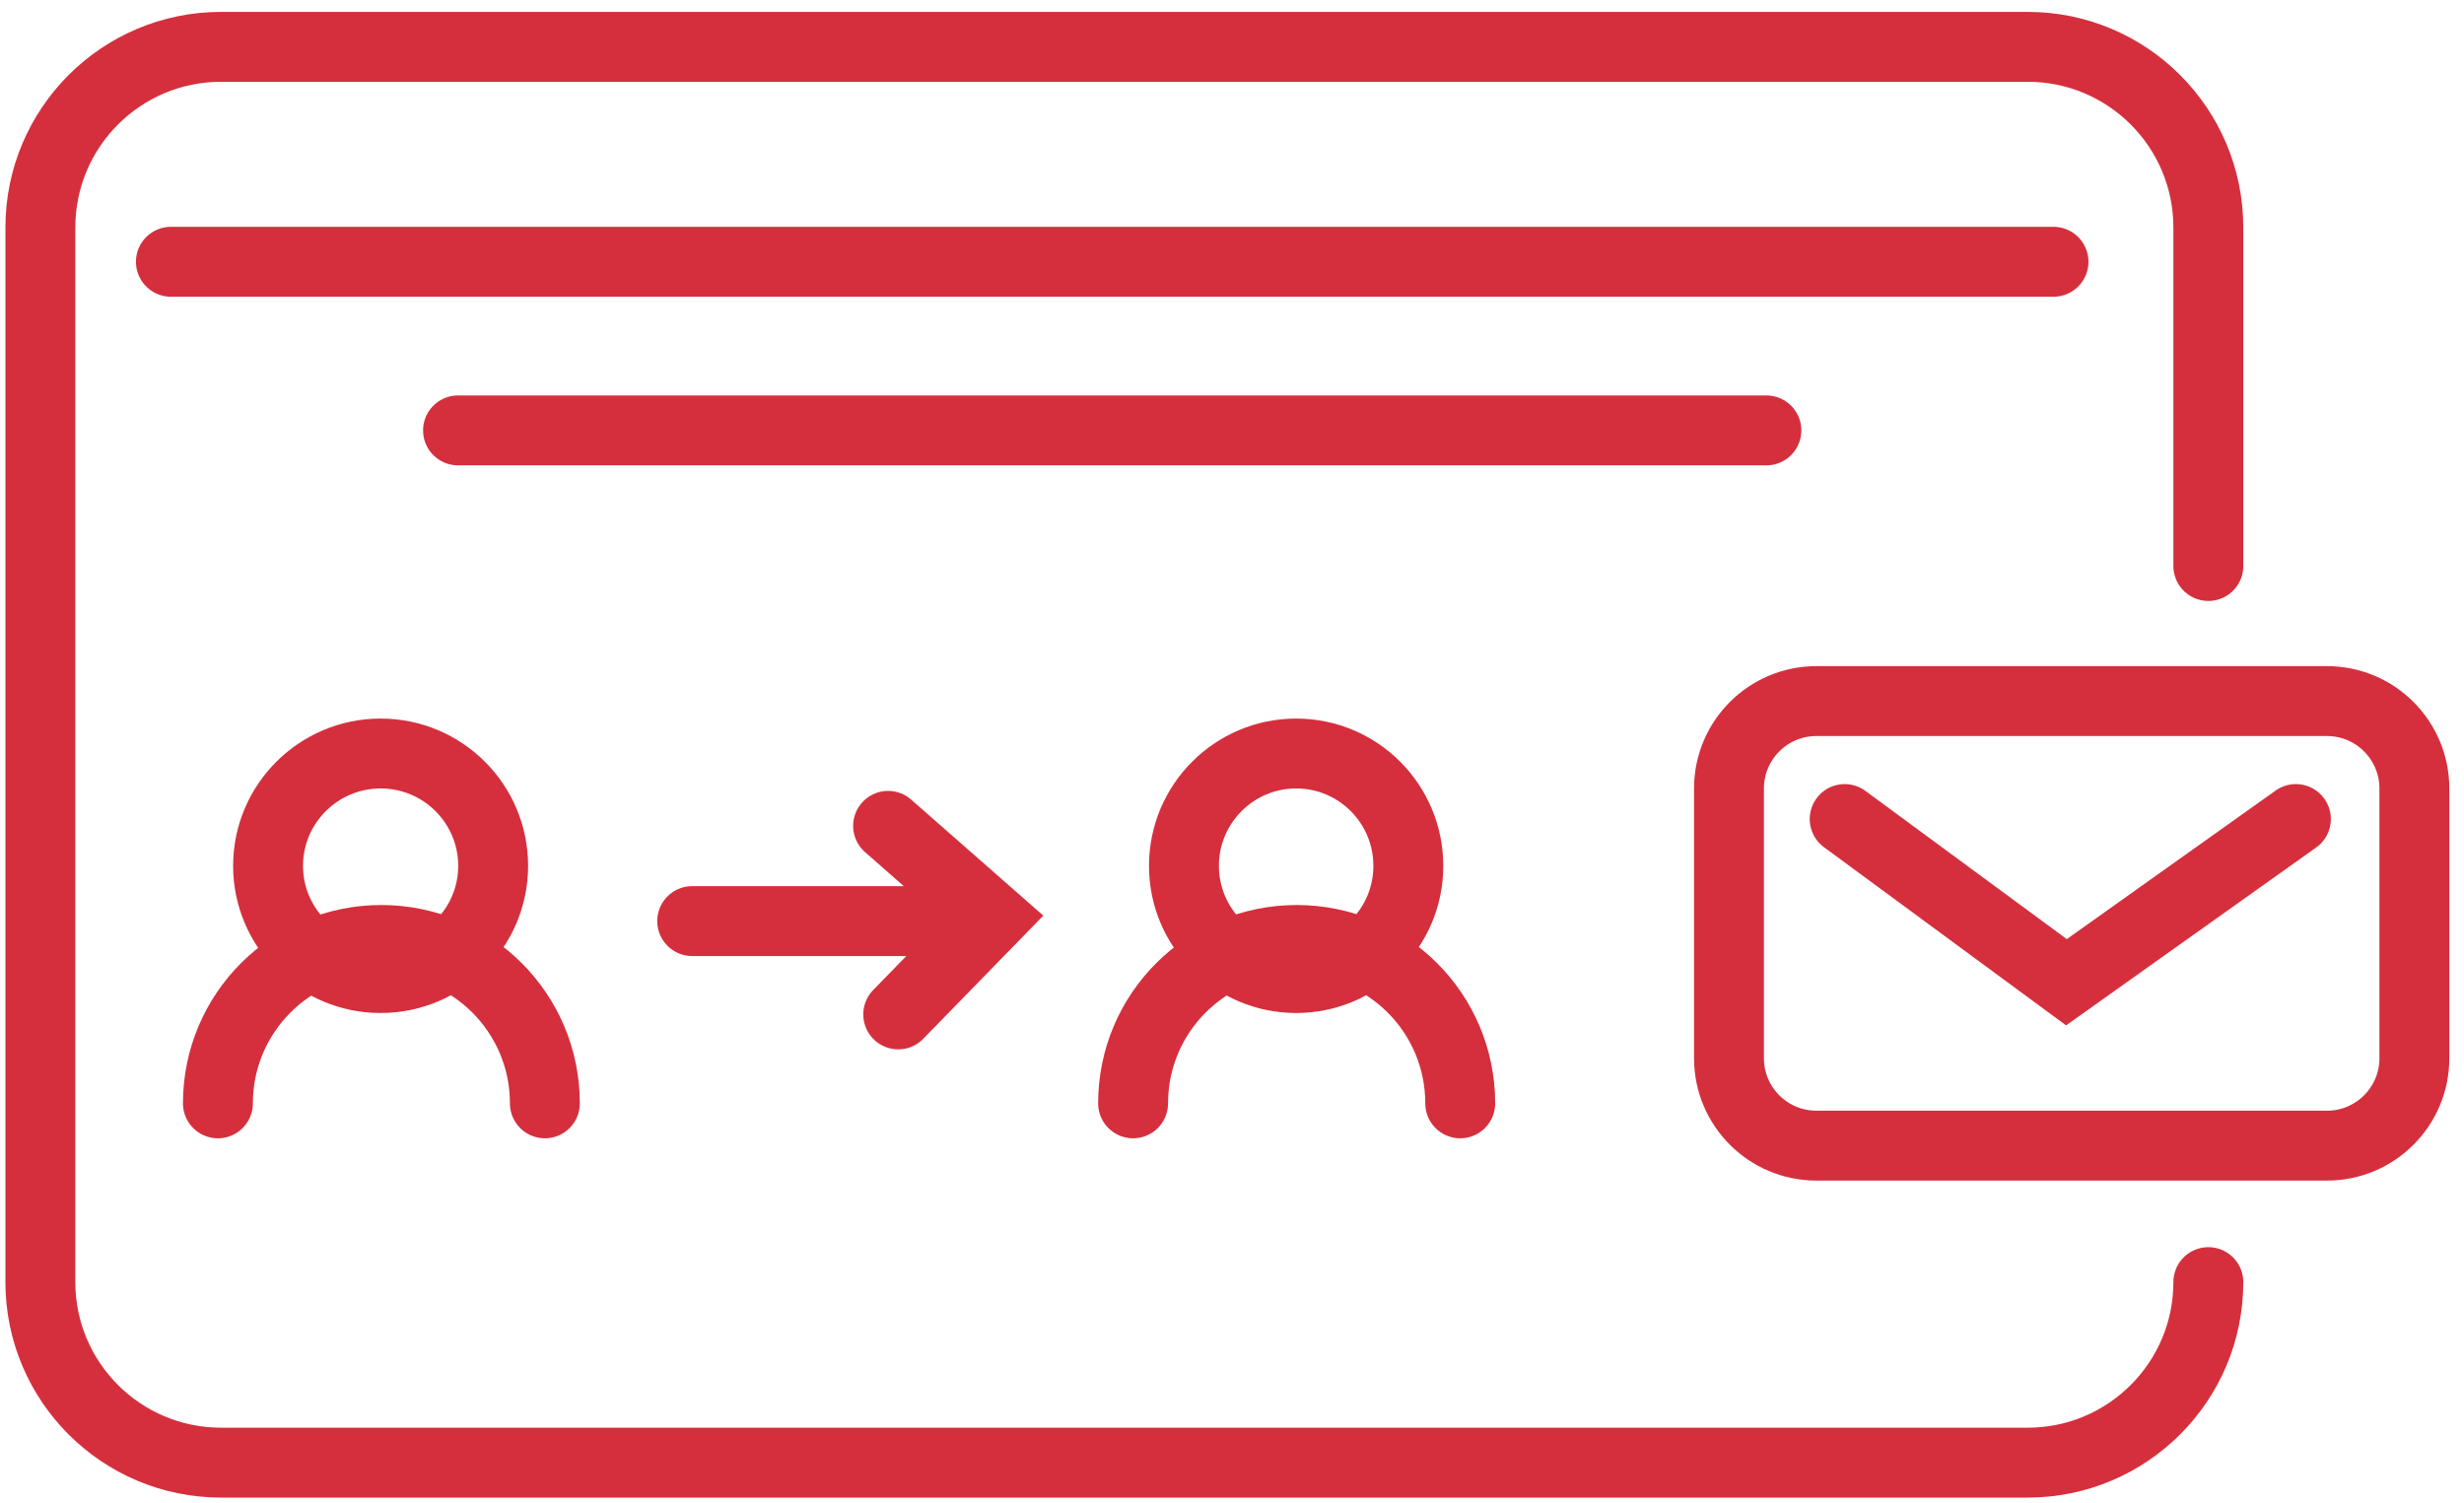 <svg version="1.2" baseProfile="tiny-ps" xmlns="http://www.w3.org/2000/svg" viewBox="0 0 141 86" width="141" height="86">
	<title>How It Works</title>
	<style>
		tspan { white-space:pre }
		.shp0 { fill: none;stroke: #d52f3d;stroke-linecap:round;stroke-width: 4 } 
	</style>
	<g id="How It Works">
		<g id="Icons">
			<g id="Step 3 icon">
				<path id="Retângulo Arredondado 881 copiar" class="shp0" d="M126.37 73.37C126.37 79.07 121.74 83.7 116.03 83.7L12.65 83.7C6.94 83.7 2.31 79.07 2.31 73.37L2.31 13.02C2.31 7.31 6.94 2.68 12.65 2.68L116.03 2.68C121.74 2.68 126.37 7.31 126.37 13.02C126.37 13.02 126.37 24.59 126.37 32.39" />
				<path id="Retângulo Arredondado 883 copiar 3" class="shp0" d="M103.94 40.12L133.16 40.12C135.92 40.12 138.16 42.36 138.16 45.12L138.16 60.56C138.16 63.32 135.92 65.56 133.16 65.56L103.94 65.56C101.18 65.56 98.94 63.32 98.94 60.56L98.94 45.12C98.94 42.36 101.18 40.12 103.94 40.12Z" />
				<path id="Elipse 5" class="shp0" d="M21.78 43.12C25.34 43.12 28.22 46 28.22 49.55C28.22 53.09 25.34 55.97 21.78 55.97C18.23 55.97 15.34 53.09 15.34 49.55C15.34 46 18.23 43.12 21.78 43.12ZM12.47 63.14C12.47 57.97 16.66 53.79 21.82 53.79C26.99 53.79 31.18 57.97 31.18 63.14" />
				<path id="Elipse 5 copiar" class="shp0" d="M74.17 43.12C77.72 43.12 80.59 46 80.59 49.55C80.59 53.09 77.72 55.97 74.17 55.97C70.63 55.97 67.75 53.09 67.75 49.55C67.75 46 70.63 43.12 74.17 43.12ZM64.84 63.14C64.84 57.97 69.03 53.79 74.2 53.79C79.37 53.79 83.56 57.97 83.56 63.14" />
				<path id="Forma 6" class="shp0" d="M39.61 52.71L55 52.71" />
				<path id="Forma 7" class="shp0" d="M50.82 47.26L56.8 52.51L51.4 58.05" />
				<path id="Forma 5" class="shp0" d="M105.56 46.87L118.25 56.21L131.38 46.87" />
				<path id="Forma 4 copiar 2" class="shp0" d="M9.78 14.98L117.51 14.98" />
				<path id="Forma 4 copiar 2" class="shp0" d="M26.21 24.63L101.08 24.63" />
			</g>
		</g>
	</g>
</svg>